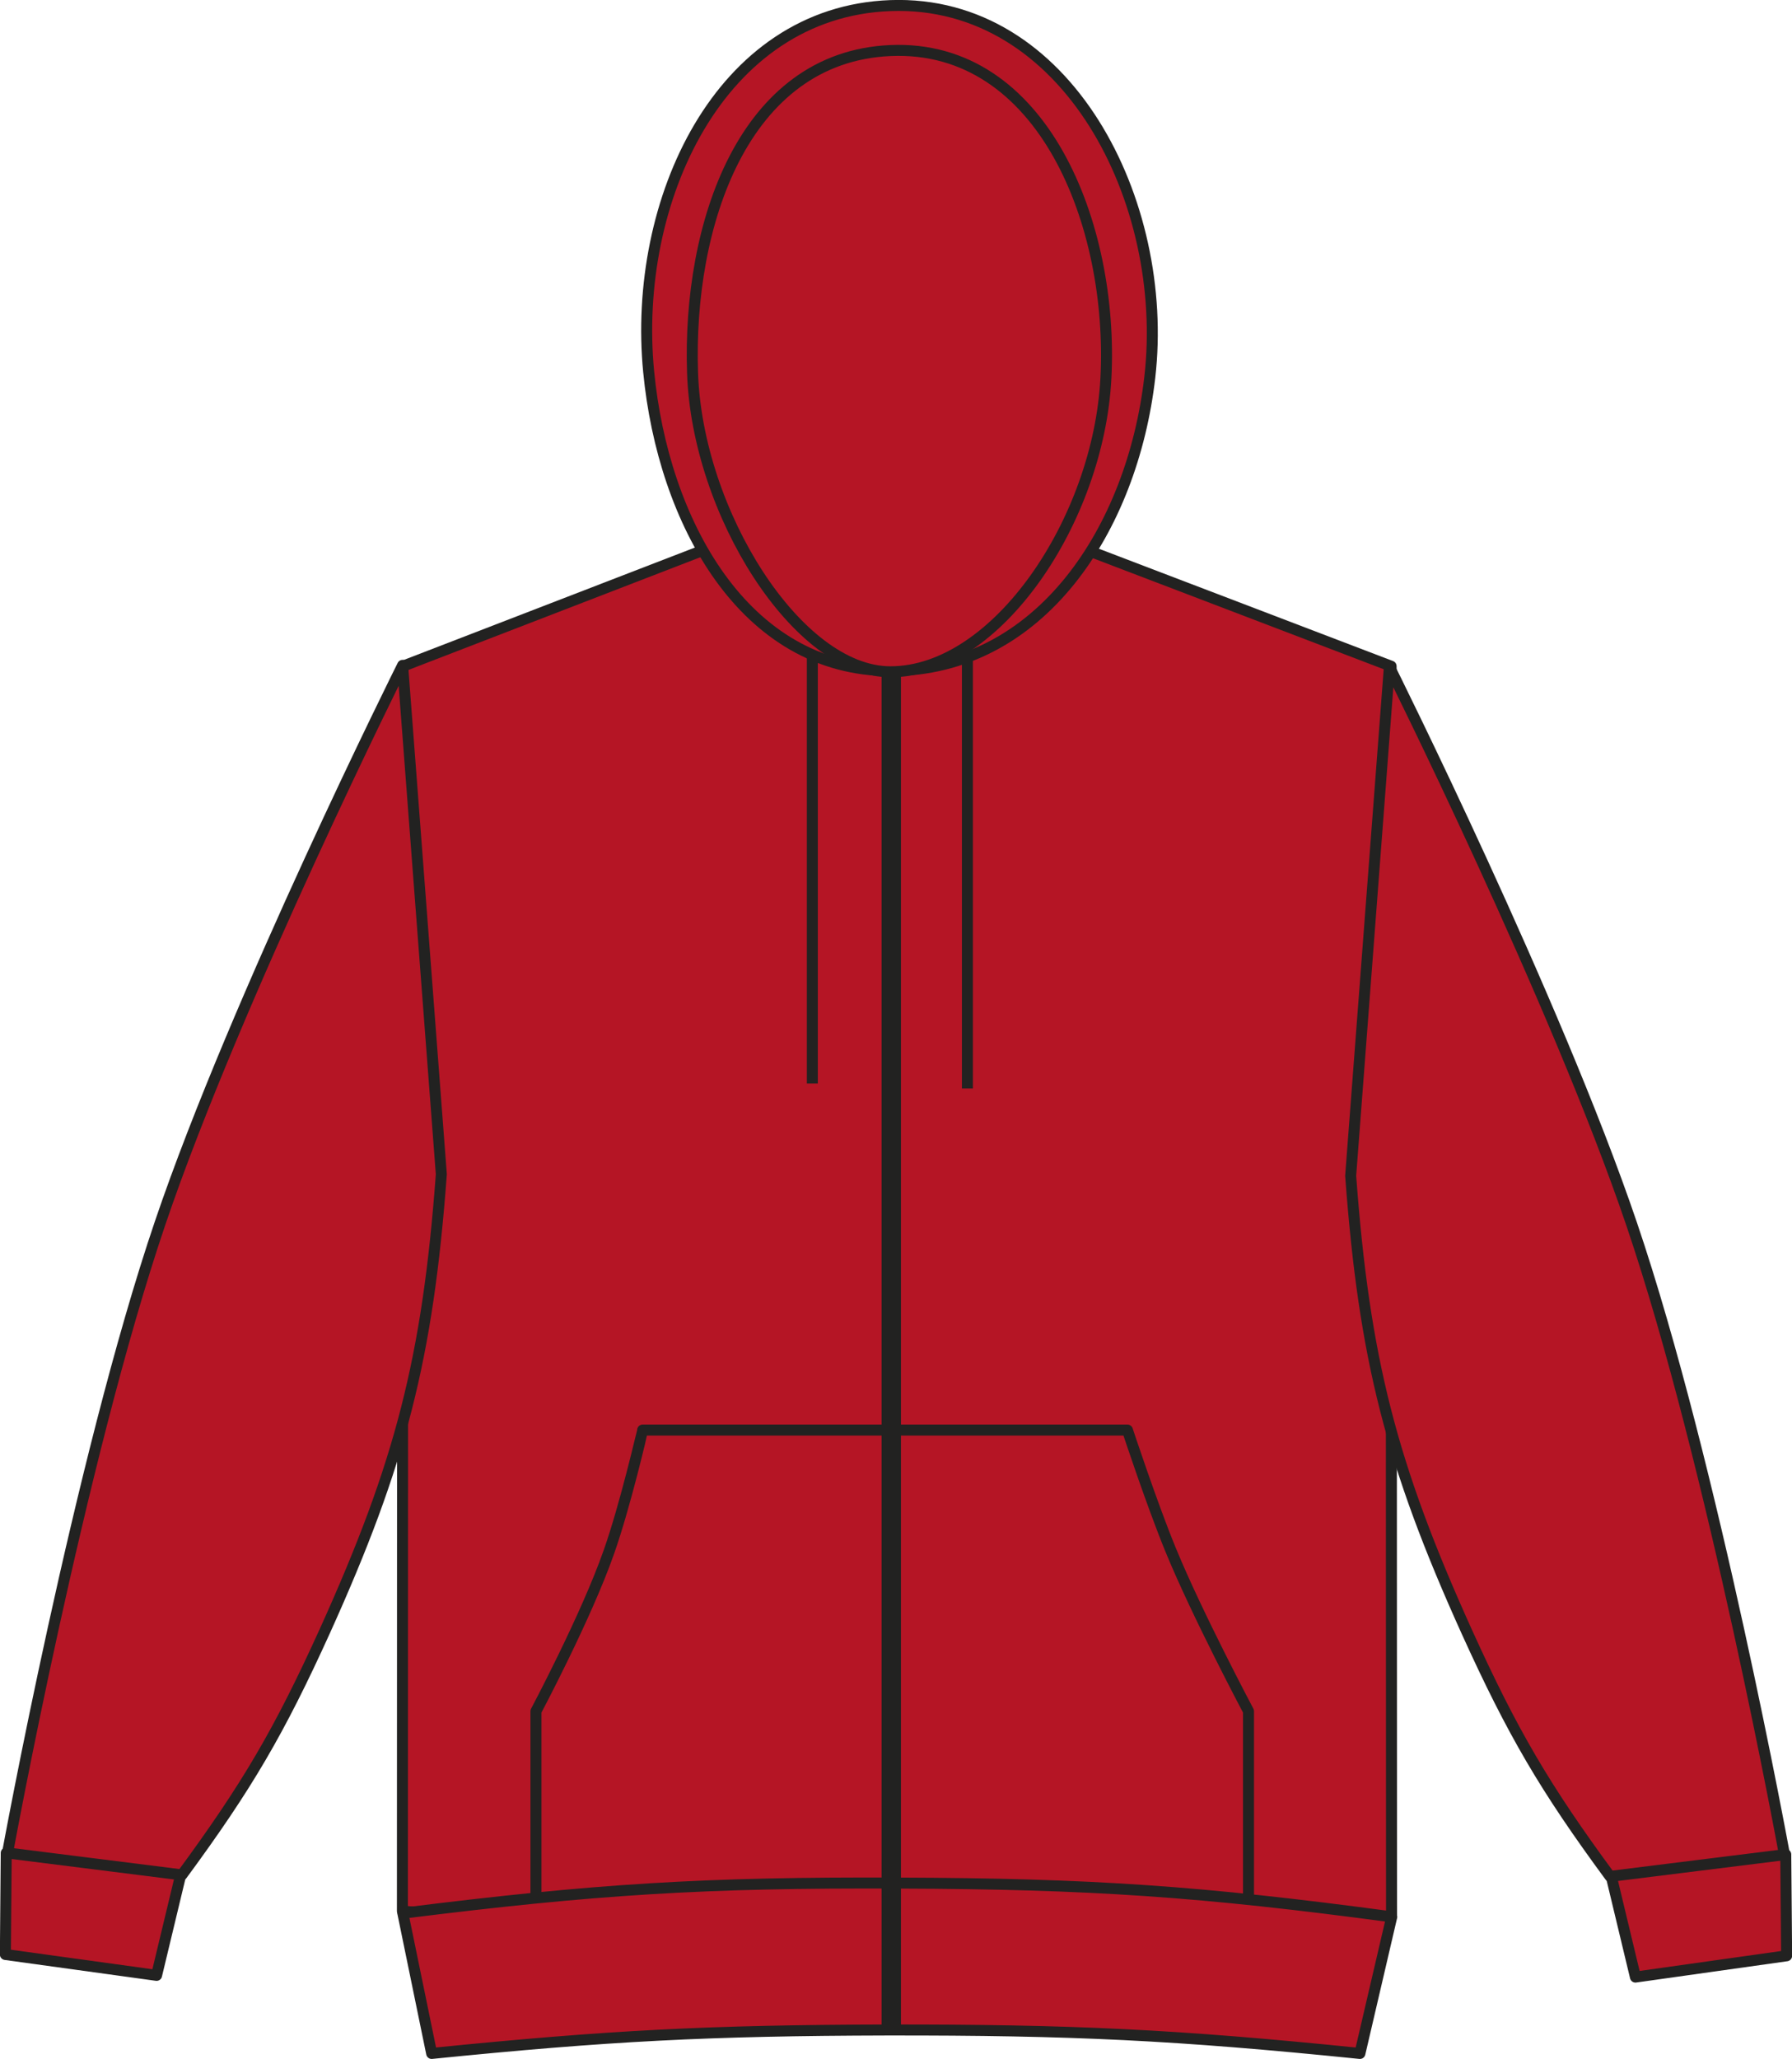 <?xml version="1.0" encoding="utf-8"?>
<!-- Generator: Adobe Illustrator 23.1.1, SVG Export Plug-In . SVG Version: 6.00 Build 0)  -->
<svg version="1.1" id="Layer_1" xmlns="http://www.w3.org/2000/svg" xmlns:xlink="http://www.w3.org/1999/xlink" x="0px" y="0px"
	 viewBox="0 0 833.2 957.1" style="enable-background:new 0 0 833.2 957.1;" xml:space="preserve">
<style type="text/css">
	.st0{fill:#B51525;stroke:#222221;stroke-width:5.11;stroke-linejoin:round;}
	.st1{fill:none;stroke:#222221;stroke-width:9.02;stroke-linejoin:round;}
</style>
<title>GD58 RED LINE</title>
<path class="st0" d="M187.3,309.7l148.2-57.2c0,0,47,15.9,78.2,16.3c33.1,0.4,83.3-16.3,83.3-16.3l149.8,57.2l0.2,581
	c-89.4,7.8-140.2,9.8-230,9.4s-140.6-3-229.9-11.7L187.3,309.7L187.3,309.7z"/>
<path class="st0" d="M760.4,919.1l-15.9-66.3c17.8-5.1,29.1-5.8,47.4-3.2c15.6,2.2,24.5,5.1,38.4,12.5l0.4,47.1L760.4,919.1
	L760.4,919.1z"/>
<path class="st0" d="M748.6,872.3c-30.4-41.3-45.3-66.8-66.5-113.5c-35.2-77.8-47.8-127-54.1-212.2l18-236.6
	c0,0,77.3,154.8,112.7,259.2c37.8,111.4,71,293,71,293L748.6,872.3z"/>
<path class="st0" d="M72.8,918.3l15.9-66.2c-17.8-5.1-29.1-5.8-47.4-3.2c-15.6,2.2-24.5,5.1-38.4,12.5l-0.4,47.2L72.8,918.3
	L72.8,918.3z"/>
<path class="st0" d="M84.6,871.6c30.4-41.3,45.3-66.8,66.5-113.5c35.2-77.8,47.8-127,54.1-212.2l-18-236.6
	c0,0-77.3,154.8-112.7,259.1c-37.8,111.3-71,293-71,293L84.6,871.6z"/>
<path class="st0" d="M414.1,311.8c69.6,0,112.4-65.9,120.5-136.4C544,93.8,496.1-0.4,414,2.6c-79.5,2.9-120.1,91-112.4,170.2
	C308.3,242.2,345.8,311.8,414.1,311.8L414.1,311.8z"/>
<path class="st0" d="M414,312.3c49.4,0,96.8-70.5,100.2-136.5c3.7-71-29.2-155.4-100.2-152.3c-68.5,3-94.3,81.2-92,149.7
	C324.1,238.3,370.9,312.3,414,312.3L414,312.3z"/>
<path class="st0" d="M377.7,303.1v200.6 M449.8,305.4V506"/>
<path class="st0" d="M298.8,664.8h225.4c0,0,11.3,34.3,20.1,55.7c12.3,30,36.2,75,36.2,75v96.9H249.2v-96.9c0,0,23.4-44,33.9-74
	C290.7,700,298.8,664.9,298.8,664.8L298.8,664.8z"/>
<path class="st0" d="M200.7,954.6c82.2-8.3,129-10.7,211.7-10.9c85.9-0.1,134.4,2.2,219.9,10.9l14.8-63.5
	c-88.8-11.9-139.7-15.4-229.3-15.7c-90.1-0.4-141.1,2.8-230.5,14L200.7,954.6z"/>
<line class="st1" x1="414.4" y1="312.7" x2="414.4" y2="943.7"/>
</svg>
